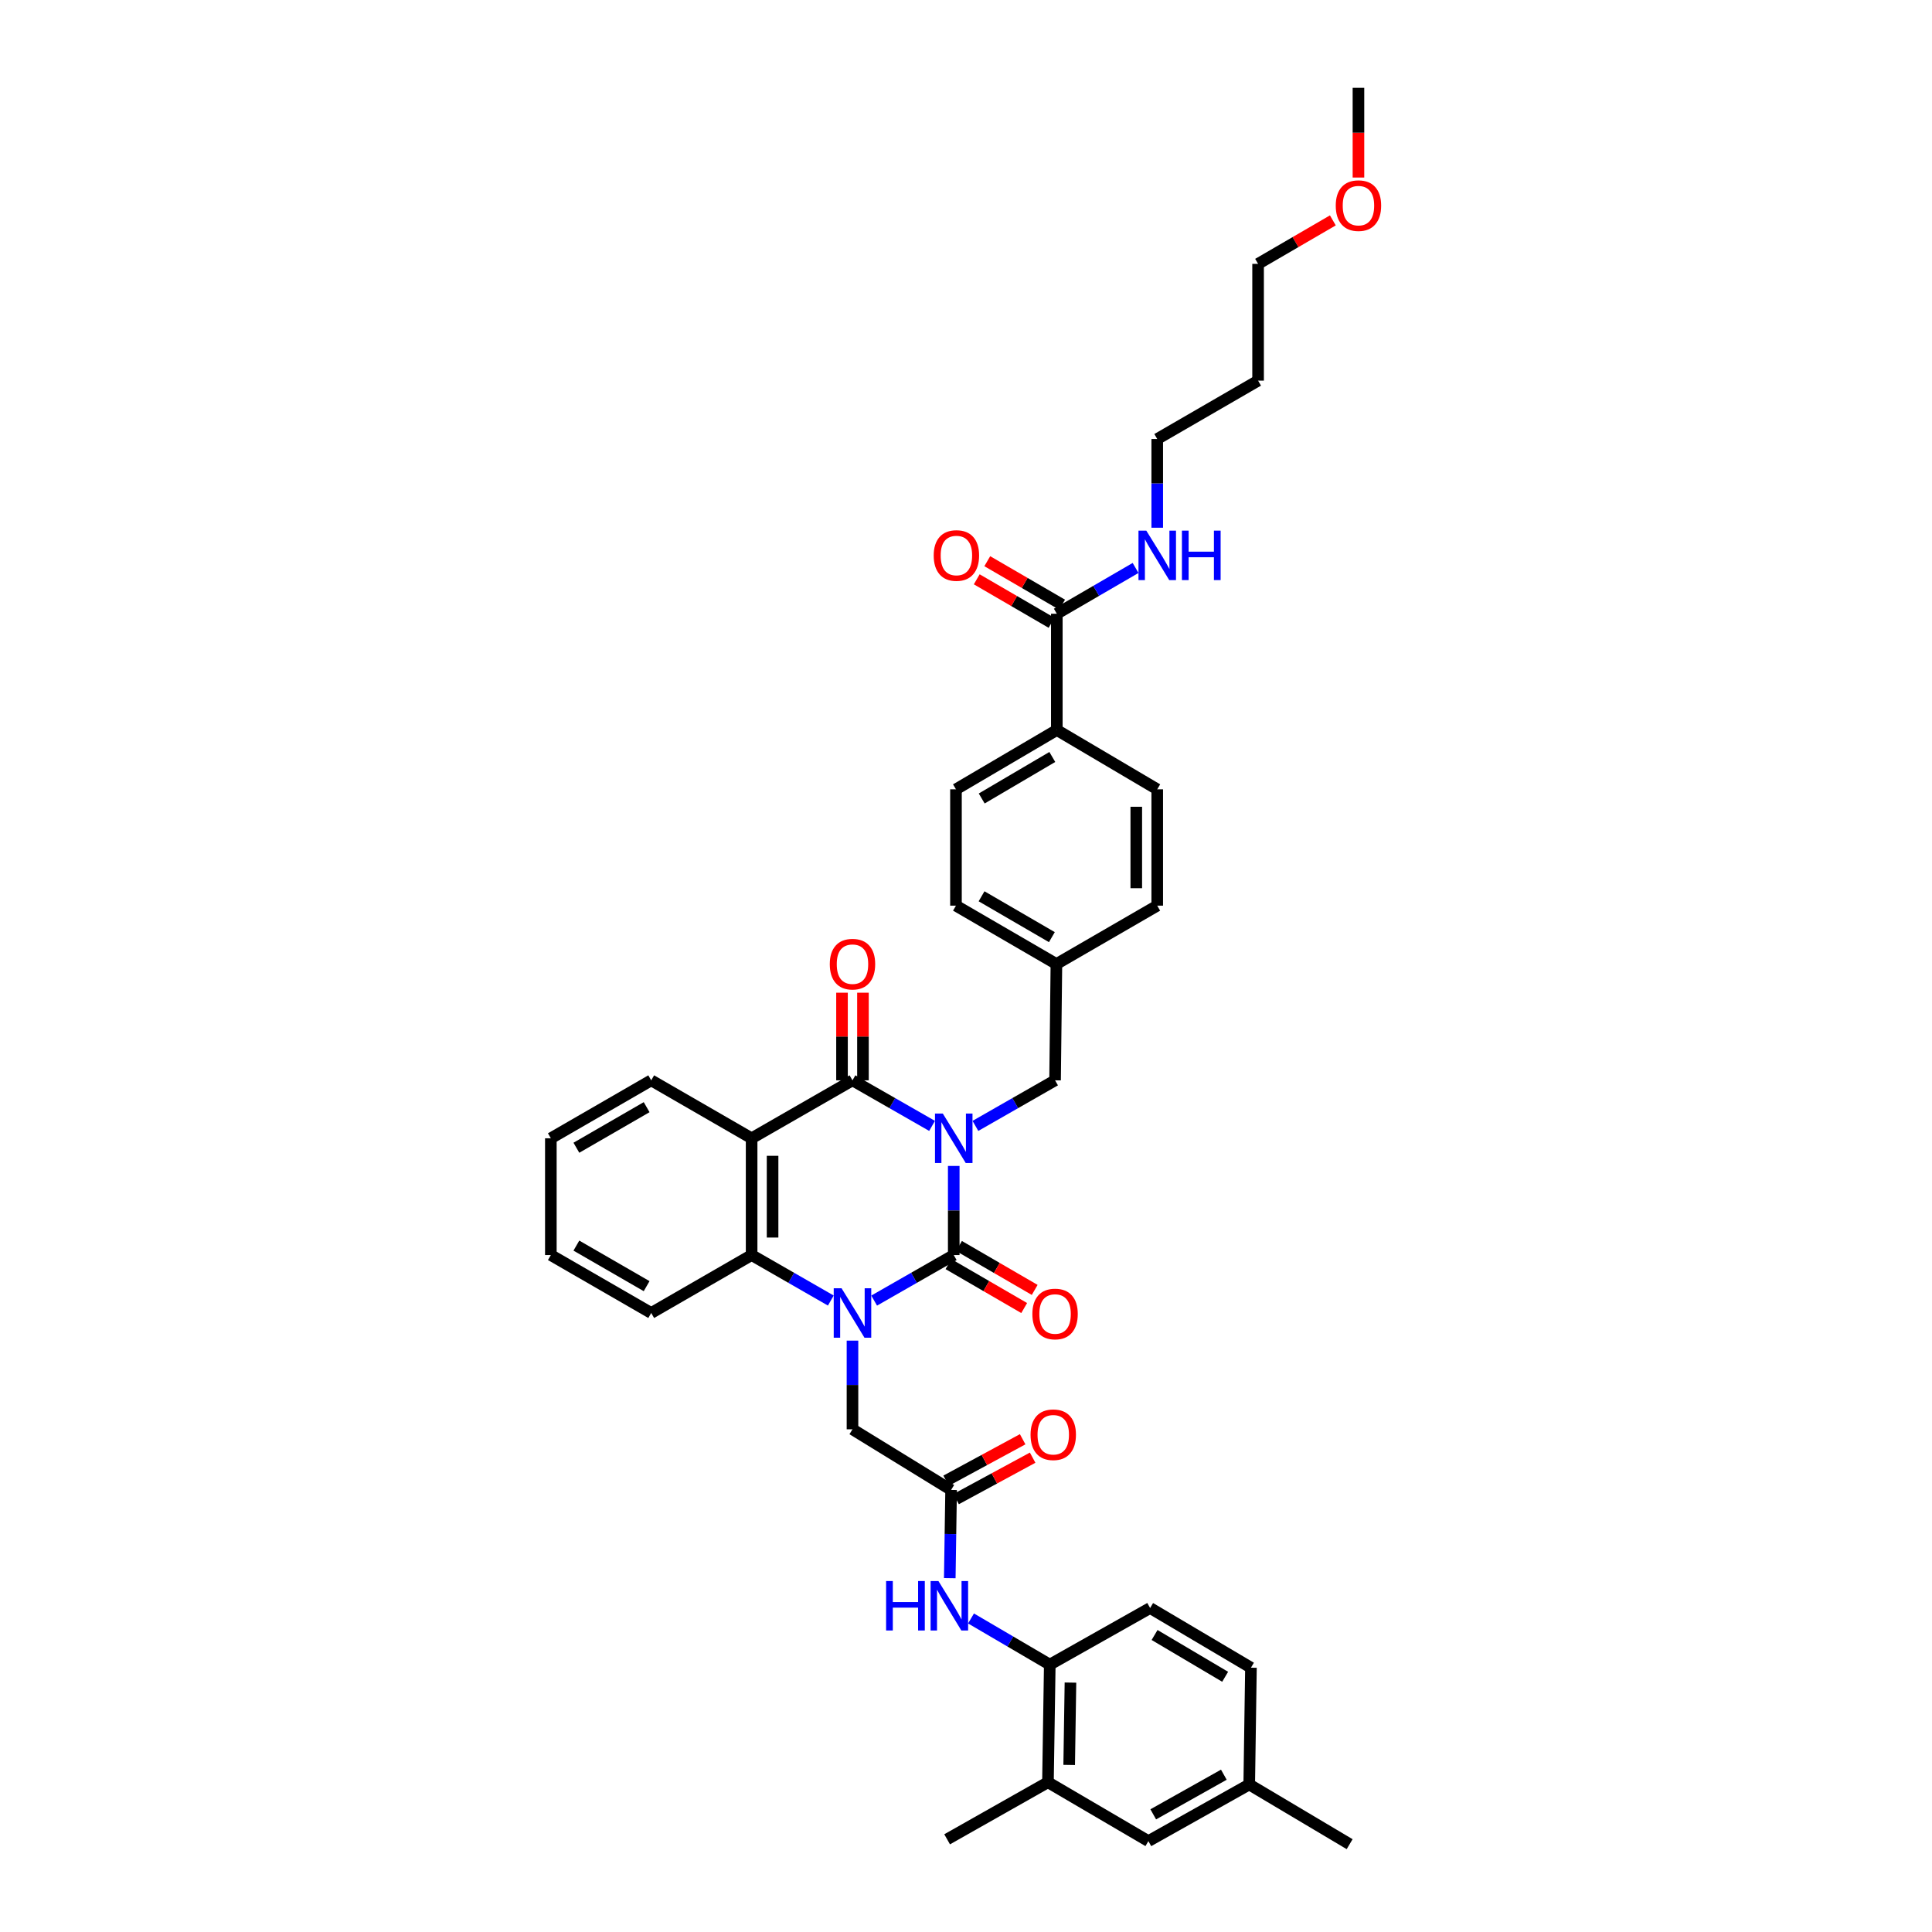 <?xml version='1.0' encoding='iso-8859-1'?>
<svg version='1.1' baseProfile='full'
              xmlns='http://www.w3.org/2000/svg'
                      xmlns:rdkit='http://www.rdkit.org/xml'
                      xmlns:xlink='http://www.w3.org/1999/xlink'
                  xml:space='preserve'
width='1000px' height='1000px' viewBox='0 0 1000 1000'>
<!-- END OF HEADER -->
<rect style='opacity:1.0;fill:#FFFFFF;stroke:none' width='1000' height='1000' x='0' y='0'> </rect>
<path class='bond-0' d='M 493.655,603.489 L 493.655,626.553' style='fill:none;fill-rule:evenodd;stroke:#0000FF;stroke-width:6px;stroke-linecap:butt;stroke-linejoin:miter;stroke-opacity:1' />
<path class='bond-0' d='M 493.655,626.553 L 493.655,649.617' style='fill:none;fill-rule:evenodd;stroke:#000000;stroke-width:6px;stroke-linecap:butt;stroke-linejoin:miter;stroke-opacity:1' />
<path class='bond-2' d='M 482.438,582.759 L 461.841,570.968' style='fill:none;fill-rule:evenodd;stroke:#0000FF;stroke-width:6px;stroke-linecap:butt;stroke-linejoin:miter;stroke-opacity:1' />
<path class='bond-2' d='M 461.841,570.968 L 441.244,559.178' style='fill:none;fill-rule:evenodd;stroke:#000000;stroke-width:6px;stroke-linecap:butt;stroke-linejoin:miter;stroke-opacity:1' />
<path class='bond-7' d='M 504.873,582.763 L 525.488,570.97' style='fill:none;fill-rule:evenodd;stroke:#0000FF;stroke-width:6px;stroke-linecap:butt;stroke-linejoin:miter;stroke-opacity:1' />
<path class='bond-7' d='M 525.488,570.97 L 546.102,559.178' style='fill:none;fill-rule:evenodd;stroke:#000000;stroke-width:6px;stroke-linecap:butt;stroke-linejoin:miter;stroke-opacity:1' />
<path class='bond-1' d='M 493.655,649.617 L 473.058,661.4' style='fill:none;fill-rule:evenodd;stroke:#000000;stroke-width:6px;stroke-linecap:butt;stroke-linejoin:miter;stroke-opacity:1' />
<path class='bond-1' d='M 473.058,661.4 L 452.461,673.184' style='fill:none;fill-rule:evenodd;stroke:#0000FF;stroke-width:6px;stroke-linecap:butt;stroke-linejoin:miter;stroke-opacity:1' />
<path class='bond-11' d='M 490.933,654.308 L 510.524,665.674' style='fill:none;fill-rule:evenodd;stroke:#000000;stroke-width:6px;stroke-linecap:butt;stroke-linejoin:miter;stroke-opacity:1' />
<path class='bond-11' d='M 510.524,665.674 L 530.115,677.041' style='fill:none;fill-rule:evenodd;stroke:#FF0000;stroke-width:6px;stroke-linecap:butt;stroke-linejoin:miter;stroke-opacity:1' />
<path class='bond-11' d='M 496.377,644.926 L 515.967,656.293' style='fill:none;fill-rule:evenodd;stroke:#000000;stroke-width:6px;stroke-linecap:butt;stroke-linejoin:miter;stroke-opacity:1' />
<path class='bond-11' d='M 515.967,656.293 L 535.558,667.659' style='fill:none;fill-rule:evenodd;stroke:#FF0000;stroke-width:6px;stroke-linecap:butt;stroke-linejoin:miter;stroke-opacity:1' />
<path class='bond-6' d='M 441.244,693.904 L 441.244,716.854' style='fill:none;fill-rule:evenodd;stroke:#0000FF;stroke-width:6px;stroke-linecap:butt;stroke-linejoin:miter;stroke-opacity:1' />
<path class='bond-6' d='M 441.244,716.854 L 441.244,739.803' style='fill:none;fill-rule:evenodd;stroke:#000000;stroke-width:6px;stroke-linecap:butt;stroke-linejoin:miter;stroke-opacity:1' />
<path class='bond-38' d='M 430.031,673.161 L 409.534,661.389' style='fill:none;fill-rule:evenodd;stroke:#0000FF;stroke-width:6px;stroke-linecap:butt;stroke-linejoin:miter;stroke-opacity:1' />
<path class='bond-38' d='M 409.534,661.389 L 389.038,649.617' style='fill:none;fill-rule:evenodd;stroke:#000000;stroke-width:6px;stroke-linecap:butt;stroke-linejoin:miter;stroke-opacity:1' />
<path class='bond-3' d='M 441.244,559.178 L 389.038,589.18' style='fill:none;fill-rule:evenodd;stroke:#000000;stroke-width:6px;stroke-linecap:butt;stroke-linejoin:miter;stroke-opacity:1' />
<path class='bond-13' d='M 446.667,559.178 L 446.667,536.5' style='fill:none;fill-rule:evenodd;stroke:#000000;stroke-width:6px;stroke-linecap:butt;stroke-linejoin:miter;stroke-opacity:1' />
<path class='bond-13' d='M 446.667,536.5 L 446.667,513.822' style='fill:none;fill-rule:evenodd;stroke:#FF0000;stroke-width:6px;stroke-linecap:butt;stroke-linejoin:miter;stroke-opacity:1' />
<path class='bond-13' d='M 435.821,559.178 L 435.821,536.5' style='fill:none;fill-rule:evenodd;stroke:#000000;stroke-width:6px;stroke-linecap:butt;stroke-linejoin:miter;stroke-opacity:1' />
<path class='bond-13' d='M 435.821,536.5 L 435.821,513.822' style='fill:none;fill-rule:evenodd;stroke:#FF0000;stroke-width:6px;stroke-linecap:butt;stroke-linejoin:miter;stroke-opacity:1' />
<path class='bond-4' d='M 389.038,589.18 L 389.038,649.617' style='fill:none;fill-rule:evenodd;stroke:#000000;stroke-width:6px;stroke-linecap:butt;stroke-linejoin:miter;stroke-opacity:1' />
<path class='bond-4' d='M 399.884,598.245 L 399.884,640.551' style='fill:none;fill-rule:evenodd;stroke:#000000;stroke-width:6px;stroke-linecap:butt;stroke-linejoin:miter;stroke-opacity:1' />
<path class='bond-23' d='M 389.038,589.18 L 337.066,559.178' style='fill:none;fill-rule:evenodd;stroke:#000000;stroke-width:6px;stroke-linecap:butt;stroke-linejoin:miter;stroke-opacity:1' />
<path class='bond-28' d='M 389.038,649.617 L 337.066,679.601' style='fill:none;fill-rule:evenodd;stroke:#000000;stroke-width:6px;stroke-linecap:butt;stroke-linejoin:miter;stroke-opacity:1' />
<path class='bond-5' d='M 492.293,771.179 L 441.244,739.803' style='fill:none;fill-rule:evenodd;stroke:#000000;stroke-width:6px;stroke-linecap:butt;stroke-linejoin:miter;stroke-opacity:1' />
<path class='bond-8' d='M 492.293,771.179 L 491.947,794.01' style='fill:none;fill-rule:evenodd;stroke:#000000;stroke-width:6px;stroke-linecap:butt;stroke-linejoin:miter;stroke-opacity:1' />
<path class='bond-8' d='M 491.947,794.01 L 491.6,816.842' style='fill:none;fill-rule:evenodd;stroke:#0000FF;stroke-width:6px;stroke-linecap:butt;stroke-linejoin:miter;stroke-opacity:1' />
<path class='bond-16' d='M 494.876,775.947 L 514.684,765.219' style='fill:none;fill-rule:evenodd;stroke:#000000;stroke-width:6px;stroke-linecap:butt;stroke-linejoin:miter;stroke-opacity:1' />
<path class='bond-16' d='M 514.684,765.219 L 534.492,754.491' style='fill:none;fill-rule:evenodd;stroke:#FF0000;stroke-width:6px;stroke-linecap:butt;stroke-linejoin:miter;stroke-opacity:1' />
<path class='bond-16' d='M 489.711,766.41 L 509.518,755.682' style='fill:none;fill-rule:evenodd;stroke:#000000;stroke-width:6px;stroke-linecap:butt;stroke-linejoin:miter;stroke-opacity:1' />
<path class='bond-16' d='M 509.518,755.682 L 529.326,744.954' style='fill:none;fill-rule:evenodd;stroke:#FF0000;stroke-width:6px;stroke-linecap:butt;stroke-linejoin:miter;stroke-opacity:1' />
<path class='bond-22' d='M 546.102,559.178 L 546.795,498.976' style='fill:none;fill-rule:evenodd;stroke:#000000;stroke-width:6px;stroke-linecap:butt;stroke-linejoin:miter;stroke-opacity:1' />
<path class='bond-10' d='M 502.597,837.713 L 522.979,849.659' style='fill:none;fill-rule:evenodd;stroke:#0000FF;stroke-width:6px;stroke-linecap:butt;stroke-linejoin:miter;stroke-opacity:1' />
<path class='bond-10' d='M 522.979,849.659 L 543.361,861.606' style='fill:none;fill-rule:evenodd;stroke:#000000;stroke-width:6px;stroke-linecap:butt;stroke-linejoin:miter;stroke-opacity:1' />
<path class='bond-9' d='M 547.006,317.67 L 547.006,377.854' style='fill:none;fill-rule:evenodd;stroke:#000000;stroke-width:6px;stroke-linecap:butt;stroke-linejoin:miter;stroke-opacity:1' />
<path class='bond-17' d='M 549.732,312.981 L 530.372,301.727' style='fill:none;fill-rule:evenodd;stroke:#000000;stroke-width:6px;stroke-linecap:butt;stroke-linejoin:miter;stroke-opacity:1' />
<path class='bond-17' d='M 530.372,301.727 L 511.013,290.473' style='fill:none;fill-rule:evenodd;stroke:#FF0000;stroke-width:6px;stroke-linecap:butt;stroke-linejoin:miter;stroke-opacity:1' />
<path class='bond-17' d='M 544.281,322.358 L 524.921,311.104' style='fill:none;fill-rule:evenodd;stroke:#000000;stroke-width:6px;stroke-linecap:butt;stroke-linejoin:miter;stroke-opacity:1' />
<path class='bond-17' d='M 524.921,311.104 L 505.562,299.85' style='fill:none;fill-rule:evenodd;stroke:#FF0000;stroke-width:6px;stroke-linecap:butt;stroke-linejoin:miter;stroke-opacity:1' />
<path class='bond-19' d='M 547.006,317.67 L 567.39,305.821' style='fill:none;fill-rule:evenodd;stroke:#000000;stroke-width:6px;stroke-linecap:butt;stroke-linejoin:miter;stroke-opacity:1' />
<path class='bond-19' d='M 567.39,305.821 L 587.773,293.973' style='fill:none;fill-rule:evenodd;stroke:#0000FF;stroke-width:6px;stroke-linecap:butt;stroke-linejoin:miter;stroke-opacity:1' />
<path class='bond-12' d='M 543.361,861.606 L 542.421,922.489' style='fill:none;fill-rule:evenodd;stroke:#000000;stroke-width:6px;stroke-linecap:butt;stroke-linejoin:miter;stroke-opacity:1' />
<path class='bond-12' d='M 554.065,870.906 L 553.407,913.524' style='fill:none;fill-rule:evenodd;stroke:#000000;stroke-width:6px;stroke-linecap:butt;stroke-linejoin:miter;stroke-opacity:1' />
<path class='bond-18' d='M 543.361,861.606 L 595.302,832.303' style='fill:none;fill-rule:evenodd;stroke:#000000;stroke-width:6px;stroke-linecap:butt;stroke-linejoin:miter;stroke-opacity:1' />
<path class='bond-15' d='M 542.421,922.489 L 594.398,952.955' style='fill:none;fill-rule:evenodd;stroke:#000000;stroke-width:6px;stroke-linecap:butt;stroke-linejoin:miter;stroke-opacity:1' />
<path class='bond-31' d='M 542.421,922.489 L 490.232,952.021' style='fill:none;fill-rule:evenodd;stroke:#000000;stroke-width:6px;stroke-linecap:butt;stroke-linejoin:miter;stroke-opacity:1' />
<path class='bond-14' d='M 547.006,377.854 L 494.806,408.549' style='fill:none;fill-rule:evenodd;stroke:#000000;stroke-width:6px;stroke-linecap:butt;stroke-linejoin:miter;stroke-opacity:1' />
<path class='bond-14' d='M 544.674,391.808 L 508.134,413.294' style='fill:none;fill-rule:evenodd;stroke:#000000;stroke-width:6px;stroke-linecap:butt;stroke-linejoin:miter;stroke-opacity:1' />
<path class='bond-39' d='M 547.006,377.854 L 598.983,408.549' style='fill:none;fill-rule:evenodd;stroke:#000000;stroke-width:6px;stroke-linecap:butt;stroke-linejoin:miter;stroke-opacity:1' />
<path class='bond-41' d='M 594.398,952.955 L 646.598,923.64' style='fill:none;fill-rule:evenodd;stroke:#000000;stroke-width:6px;stroke-linecap:butt;stroke-linejoin:miter;stroke-opacity:1' />
<path class='bond-41' d='M 596.917,939.1 L 633.457,918.58' style='fill:none;fill-rule:evenodd;stroke:#000000;stroke-width:6px;stroke-linecap:butt;stroke-linejoin:miter;stroke-opacity:1' />
<path class='bond-25' d='M 595.302,832.303 L 647.49,863.196' style='fill:none;fill-rule:evenodd;stroke:#000000;stroke-width:6px;stroke-linecap:butt;stroke-linejoin:miter;stroke-opacity:1' />
<path class='bond-25' d='M 597.605,846.27 L 634.137,867.896' style='fill:none;fill-rule:evenodd;stroke:#000000;stroke-width:6px;stroke-linecap:butt;stroke-linejoin:miter;stroke-opacity:1' />
<path class='bond-32' d='M 598.983,273.153 L 598.983,250.192' style='fill:none;fill-rule:evenodd;stroke:#0000FF;stroke-width:6px;stroke-linecap:butt;stroke-linejoin:miter;stroke-opacity:1' />
<path class='bond-32' d='M 598.983,250.192 L 598.983,227.231' style='fill:none;fill-rule:evenodd;stroke:#000000;stroke-width:6px;stroke-linecap:butt;stroke-linejoin:miter;stroke-opacity:1' />
<path class='bond-20' d='M 598.983,408.549 L 598.983,468.763' style='fill:none;fill-rule:evenodd;stroke:#000000;stroke-width:6px;stroke-linecap:butt;stroke-linejoin:miter;stroke-opacity:1' />
<path class='bond-20' d='M 588.137,417.581 L 588.137,459.731' style='fill:none;fill-rule:evenodd;stroke:#000000;stroke-width:6px;stroke-linecap:butt;stroke-linejoin:miter;stroke-opacity:1' />
<path class='bond-21' d='M 494.806,408.549 L 494.806,468.763' style='fill:none;fill-rule:evenodd;stroke:#000000;stroke-width:6px;stroke-linecap:butt;stroke-linejoin:miter;stroke-opacity:1' />
<path class='bond-26' d='M 546.795,498.976 L 598.983,468.763' style='fill:none;fill-rule:evenodd;stroke:#000000;stroke-width:6px;stroke-linecap:butt;stroke-linejoin:miter;stroke-opacity:1' />
<path class='bond-27' d='M 546.795,498.976 L 494.806,468.763' style='fill:none;fill-rule:evenodd;stroke:#000000;stroke-width:6px;stroke-linecap:butt;stroke-linejoin:miter;stroke-opacity:1' />
<path class='bond-27' d='M 544.447,485.066 L 508.054,463.917' style='fill:none;fill-rule:evenodd;stroke:#000000;stroke-width:6px;stroke-linecap:butt;stroke-linejoin:miter;stroke-opacity:1' />
<path class='bond-36' d='M 337.066,559.178 L 285.119,589.18' style='fill:none;fill-rule:evenodd;stroke:#000000;stroke-width:6px;stroke-linecap:butt;stroke-linejoin:miter;stroke-opacity:1' />
<path class='bond-36' d='M 334.699,573.071 L 298.336,594.072' style='fill:none;fill-rule:evenodd;stroke:#000000;stroke-width:6px;stroke-linecap:butt;stroke-linejoin:miter;stroke-opacity:1' />
<path class='bond-24' d='M 646.598,923.64 L 647.49,863.196' style='fill:none;fill-rule:evenodd;stroke:#000000;stroke-width:6px;stroke-linecap:butt;stroke-linejoin:miter;stroke-opacity:1' />
<path class='bond-34' d='M 646.598,923.64 L 698.57,954.545' style='fill:none;fill-rule:evenodd;stroke:#000000;stroke-width:6px;stroke-linecap:butt;stroke-linejoin:miter;stroke-opacity:1' />
<path class='bond-40' d='M 337.066,679.601 L 285.119,649.617' style='fill:none;fill-rule:evenodd;stroke:#000000;stroke-width:6px;stroke-linecap:butt;stroke-linejoin:miter;stroke-opacity:1' />
<path class='bond-40' d='M 334.696,665.709 L 298.333,644.721' style='fill:none;fill-rule:evenodd;stroke:#000000;stroke-width:6px;stroke-linecap:butt;stroke-linejoin:miter;stroke-opacity:1' />
<path class='bond-29' d='M 651.184,197.018 L 598.983,227.231' style='fill:none;fill-rule:evenodd;stroke:#000000;stroke-width:6px;stroke-linecap:butt;stroke-linejoin:miter;stroke-opacity:1' />
<path class='bond-33' d='M 651.184,197.018 L 651.184,136.575' style='fill:none;fill-rule:evenodd;stroke:#000000;stroke-width:6px;stroke-linecap:butt;stroke-linejoin:miter;stroke-opacity:1' />
<path class='bond-30' d='M 689.879,114.07 L 670.531,125.322' style='fill:none;fill-rule:evenodd;stroke:#FF0000;stroke-width:6px;stroke-linecap:butt;stroke-linejoin:miter;stroke-opacity:1' />
<path class='bond-30' d='M 670.531,125.322 L 651.184,136.575' style='fill:none;fill-rule:evenodd;stroke:#000000;stroke-width:6px;stroke-linecap:butt;stroke-linejoin:miter;stroke-opacity:1' />
<path class='bond-35' d='M 703.131,91.896 L 703.131,68.675' style='fill:none;fill-rule:evenodd;stroke:#FF0000;stroke-width:6px;stroke-linecap:butt;stroke-linejoin:miter;stroke-opacity:1' />
<path class='bond-35' d='M 703.131,68.675 L 703.131,45.455' style='fill:none;fill-rule:evenodd;stroke:#000000;stroke-width:6px;stroke-linecap:butt;stroke-linejoin:miter;stroke-opacity:1' />
<path class='bond-37' d='M 285.119,589.18 L 285.119,649.617' style='fill:none;fill-rule:evenodd;stroke:#000000;stroke-width:6px;stroke-linecap:butt;stroke-linejoin:miter;stroke-opacity:1' />
<path  class='atom-0' d='M 487.997 576.381
L 496.385 589.939
Q 497.216 591.277, 498.554 593.699
Q 499.892 596.121, 499.964 596.266
L 499.964 576.381
L 503.362 576.381
L 503.362 601.978
L 499.855 601.978
L 490.853 587.155
Q 489.805 585.42, 488.684 583.431
Q 487.599 581.443, 487.274 580.828
L 487.274 601.978
L 483.948 601.978
L 483.948 576.381
L 487.997 576.381
' fill='#0000FF'/>
<path  class='atom-2' d='M 435.586 666.802
L 443.973 680.36
Q 444.805 681.698, 446.143 684.12
Q 447.48 686.542, 447.553 686.687
L 447.553 666.802
L 450.951 666.802
L 450.951 692.399
L 447.444 692.399
L 438.442 677.576
Q 437.393 675.841, 436.273 673.852
Q 435.188 671.864, 434.863 671.249
L 434.863 692.399
L 431.536 692.399
L 431.536 666.802
L 435.586 666.802
' fill='#0000FF'/>
<path  class='atom-9' d='M 458.646 818.341
L 462.117 818.341
L 462.117 829.224
L 475.204 829.224
L 475.204 818.341
L 478.675 818.341
L 478.675 843.938
L 475.204 843.938
L 475.204 832.116
L 462.117 832.116
L 462.117 843.938
L 458.646 843.938
L 458.646 818.341
' fill='#0000FF'/>
<path  class='atom-9' d='M 485.725 818.341
L 494.113 831.899
Q 494.944 833.237, 496.282 835.659
Q 497.62 838.082, 497.692 838.226
L 497.692 818.341
L 501.091 818.341
L 501.091 843.938
L 497.584 843.938
L 488.581 829.115
Q 487.533 827.38, 486.412 825.392
Q 485.328 823.403, 485.002 822.788
L 485.002 843.938
L 481.676 843.938
L 481.676 818.341
L 485.725 818.341
' fill='#0000FF'/>
<path  class='atom-12' d='M 534.352 680.119
Q 534.352 673.973, 537.389 670.538
Q 540.426 667.104, 546.102 667.104
Q 551.778 667.104, 554.815 670.538
Q 557.852 673.973, 557.852 680.119
Q 557.852 686.337, 554.779 689.881
Q 551.706 693.387, 546.102 693.387
Q 540.462 693.387, 537.389 689.881
Q 534.352 686.374, 534.352 680.119
M 546.102 690.495
Q 550.007 690.495, 552.104 687.892
Q 554.237 685.253, 554.237 680.119
Q 554.237 675.094, 552.104 672.563
Q 550.007 669.996, 546.102 669.996
Q 542.198 669.996, 540.065 672.527
Q 537.968 675.057, 537.968 680.119
Q 537.968 685.289, 540.065 687.892
Q 542.198 690.495, 546.102 690.495
' fill='#FF0000'/>
<path  class='atom-14' d='M 429.494 499.048
Q 429.494 492.902, 432.531 489.467
Q 435.568 486.033, 441.244 486.033
Q 446.92 486.033, 449.957 489.467
Q 452.994 492.902, 452.994 499.048
Q 452.994 505.266, 449.921 508.81
Q 446.848 512.316, 441.244 512.316
Q 435.604 512.316, 432.531 508.81
Q 429.494 505.303, 429.494 499.048
M 441.244 509.424
Q 445.148 509.424, 447.245 506.821
Q 449.378 504.182, 449.378 499.048
Q 449.378 494.023, 447.245 491.492
Q 445.148 488.925, 441.244 488.925
Q 437.339 488.925, 435.206 491.456
Q 433.109 493.986, 433.109 499.048
Q 433.109 504.218, 435.206 506.821
Q 437.339 509.424, 441.244 509.424
' fill='#FF0000'/>
<path  class='atom-17' d='M 533.412 742.617
Q 533.412 736.471, 536.449 733.036
Q 539.486 729.602, 545.162 729.602
Q 550.838 729.602, 553.875 733.036
Q 556.912 736.471, 556.912 742.617
Q 556.912 748.836, 553.839 752.379
Q 550.766 755.886, 545.162 755.886
Q 539.522 755.886, 536.449 752.379
Q 533.412 748.872, 533.412 742.617
M 545.162 752.993
Q 549.067 752.993, 551.164 750.39
Q 553.297 747.751, 553.297 742.617
Q 553.297 737.592, 551.164 735.061
Q 549.067 732.494, 545.162 732.494
Q 541.258 732.494, 539.125 735.025
Q 537.028 737.556, 537.028 742.617
Q 537.028 747.787, 539.125 750.39
Q 541.258 752.993, 545.162 752.993
' fill='#FF0000'/>
<path  class='atom-18' d='M 483.285 287.529
Q 483.285 281.383, 486.322 277.949
Q 489.359 274.514, 495.035 274.514
Q 500.711 274.514, 503.748 277.949
Q 506.785 281.383, 506.785 287.529
Q 506.785 293.748, 503.712 297.291
Q 500.639 300.798, 495.035 300.798
Q 489.395 300.798, 486.322 297.291
Q 483.285 293.784, 483.285 287.529
M 495.035 297.905
Q 498.939 297.905, 501.036 295.302
Q 503.169 292.663, 503.169 287.529
Q 503.169 282.504, 501.036 279.973
Q 498.939 277.406, 495.035 277.406
Q 491.13 277.406, 488.997 279.937
Q 486.9 282.468, 486.9 287.529
Q 486.9 292.699, 488.997 295.302
Q 491.13 297.905, 495.035 297.905
' fill='#FF0000'/>
<path  class='atom-20' d='M 593.325 274.658
L 601.713 288.216
Q 602.545 289.554, 603.882 291.976
Q 605.22 294.399, 605.292 294.543
L 605.292 274.658
L 608.691 274.658
L 608.691 300.255
L 605.184 300.255
L 596.182 285.432
Q 595.133 283.697, 594.012 281.709
Q 592.928 279.72, 592.602 279.105
L 592.602 300.255
L 589.276 300.255
L 589.276 274.658
L 593.325 274.658
' fill='#0000FF'/>
<path  class='atom-20' d='M 611.764 274.658
L 615.235 274.658
L 615.235 285.541
L 628.322 285.541
L 628.322 274.658
L 631.793 274.658
L 631.793 300.255
L 628.322 300.255
L 628.322 288.433
L 615.235 288.433
L 615.235 300.255
L 611.764 300.255
L 611.764 274.658
' fill='#0000FF'/>
<path  class='atom-31' d='M 691.381 106.434
Q 691.381 100.288, 694.418 96.853
Q 697.455 93.419, 703.131 93.419
Q 708.807 93.419, 711.844 96.853
Q 714.881 100.288, 714.881 106.434
Q 714.881 112.653, 711.808 116.196
Q 708.735 119.703, 703.131 119.703
Q 697.491 119.703, 694.418 116.196
Q 691.381 112.689, 691.381 106.434
M 703.131 116.81
Q 707.036 116.81, 709.132 114.207
Q 711.266 111.568, 711.266 106.434
Q 711.266 101.409, 709.132 98.878
Q 707.036 96.311, 703.131 96.311
Q 699.226 96.311, 697.093 98.842
Q 694.996 101.373, 694.996 106.434
Q 694.996 111.604, 697.093 114.207
Q 699.226 116.81, 703.131 116.81
' fill='#FF0000'/>
</svg>
